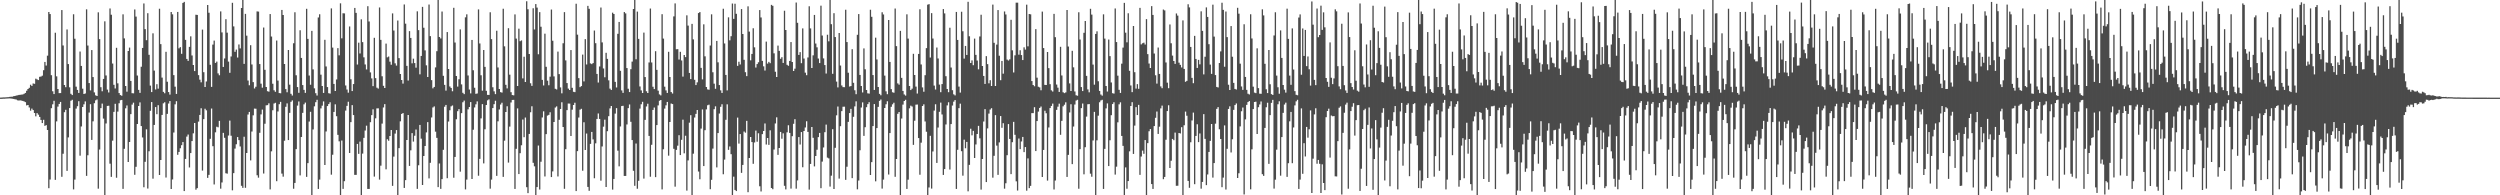 <svg xmlns="http://www.w3.org/2000/svg" width="1920" height="150"><path d="M0 74.946h1v1.000H0zM1 74.927h1v1.000H1zM2 74.809h1v1.000H2zM3 74.814h1v1.000H3zM4 74.738h1v1.000H4zM5 74.652h1v1.000H5zM6 74.622h1v1.000H6zM7 74.387h1v1.173H7zM8 74.312h1v1.376H8zM9 74.252h1v1.591H9zM10 73.859h1v2.126H10zM11 73.746h1v2.497H11zM12 73.373h1v3.044H12zM13 73.215h1v3.829H13zM14 72.901h1v4.293H14zM15 72.807h1v4.226H15zM16 72.631h1v4.645H16zM17 72.562h1v4.953H17zM18 72.035h1v5.843H18zM19 71.373h1v7.082H19zM20 69.702h1v11.224H20zM21 68.336h1v12.285H21zM22 67.437h1v15.077H22zM23 65.057h1v19.949H23zM24 65.972h1v17.446H24zM25 64.110h1v20.414H25zM26 64.337h1v22.428H26zM27 60.441h1v28.907H27zM28 60.993h1v25.901H28zM29 61.477h1v26.565H29zM30 59.007h1v30.777H30zM31 58.752h1v33.379H31zM32 58.105h1v36.410H32zM33 53.891h1v38.118H33zM34 47.573h1v49.082H34zM35 50.324h1v45.756H35zM36 42.737h1v57.122H36zM37 9.222h1v135.315H37zM38 10.809h1v127.096H38zM39 57.740h1v25.379H39zM40 70.107h1v10.021H40zM41 72.241h1v5.162H41zM42 25.146h1v113.014H42zM43 58.602h1v34.624H43zM44 68.331h1v13.520H44zM45 71.518h1v8.291H45zM46 71.458h1v6.852H46zM47 7.722h1v128.063H47zM48 34.922h1v83.152H48zM49 65.260h1v20.892H49zM50 66.986h1v17.318H50zM51 22.619h1v108.613H51zM52 49.206h1v56.326H52zM53 67.067h1v15.915H53zM54 72.059h1v5.324H54zM55 73.018h1v3.630H55zM56 10.955h1v134.496H56zM57 29.729h1v108.179H57zM58 66.542h1v16.887H58zM59 69.056h1v12.529H59zM60 71.398h1v6.303H60zM61 39.559h1v79.994H61zM62 50.652h1v46.465H62zM63 68.078h1v14.117H63zM64 72.182h1v7.959H64zM65 71.773h1v6.103H65zM66 7.172h1v127.882H66zM67 34.980h1v84.257H67zM68 63.811h1v22.609H68zM69 69.439h1v10.605H69zM70 38.450h1v68.996H70zM71 59.176h1v34.027H71zM72 70.973h1v8.299H72zM73 73.228h1v3.845H73zM74 73.710h1v2.669H74zM75 9.454h1v135.423H75zM76 30.054h1v84.804H76zM77 66.979h1v16.069H77zM78 70.076h1v9.509H78zM79 60.644h1v30.439H79zM80 16.371h1v133.629H80zM81 57.934h1v36.901H81zM82 68.818h1v12.525H82zM83 70.999h1v10.225H83zM84 6.510h1v119.188H84zM85 11.319h1v124.530H85zM86 48.812h1v59.243H86zM87 65.150h1v20.783H87zM88 67.964h1v11.740H88zM89 36.695h1v99.826H89zM90 64.015h1v21.715H90zM91 71.455h1v7.871H91zM92 73.030h1v3.998H92zM93 73.533h1v3.194H93zM94 11.002h1v134.050H94zM95 29.467h1v84.828H95zM96 66.062h1v17.140H96zM97 70.424h1v10.578H97zM98 39.161h1v85.257H98zM99 36.543h1v72.532H99zM100 62.180h1v25.462H100zM101 71.601h1v8.758H101zM102 71.673h1v7.153H102zM103 7.248h1v126.994H103zM104 12.736h1v115.363H104zM105 58.006h1v37.245H105zM106 69.024h1v12.396H106zM107 71.330h1v7.302H107zM108 51.256h1v45.546H108zM109 36.831h1v68.746H109zM110 2.659h1v141.176H110zM111 22.398h1v101.878H111zM112 30.884h1v68.446H112zM113 10.126h1v134.680H113zM114 42.106h1v74.082H114zM115 65.758h1v19.320H115zM116 70.716h1v7.679H116zM117 25.603h1v111.624H117zM118 54.198h1v41.729H118zM119 68.706h1v13.510H119zM120 64.644h1v23.078H120zM121 68.074h1v12.738H121zM122 6.709h1v127.672H122zM123 33.918h1v88.942H123zM124 59.603h1v28.661H124zM125 70.578h1v8.797H125zM126 71.645h1v6.876H126zM127 39.784h1v96.565H127zM128 62.749h1v24.710H128zM129 70.728h1v8.804H129zM130 72.665h1v4.933H130zM131 9.239h1v135.898H131zM132 11.004h1v126.818H132zM133 57.679h1v44.132H133zM134 66.537h1v13.602H134zM135 72.160h1v5.544H135zM136 9.171h1v109.725H136zM137 37.127h1v79.549H137zM138 36.185h1v77.681H138zM139 41.294h1v70.206H139zM140 2.246h1v106.871H140zM141 1.449h1v145.288H141zM142 30.632h1v91.435H142zM143 45.258h1v59.660H143zM144 46.745h1v56.556H144zM145 36.008h1v92.619H145zM146 27.900h1v89.665H146zM147 42.575h1v65.786H147zM148 49.945h1v52.435H148zM149 54.588h1v39.865H149zM150 11.323h1v134.334H150zM151 11.477h1v133.005H151zM152 57.714h1v35.685H152zM153 61.183h1v27.094H153zM154 63.250h1v19.884H154zM155 22.716h1v108.283H155zM156 55.427h1v36.058H156zM157 66.798h1v16.725H157zM158 62.586h1v22.167H158zM159 3.856h1v132.759H159zM160 9.788h1v124.518H160zM161 49.766h1v56.830H161zM162 66.719h1v16.645H162zM163 34.261h1v78.007H163zM164 31.179h1v110.515H164zM165 48.351h1v53.299H165zM166 47.318h1v49.991H166zM167 56.358h1v41.440H167zM168 57.783h1v35.036H168zM169 8.749h1v136.127H169zM170 24.900h1v115.256H170zM171 51.406h1v50.637H171zM172 44.877h1v60.953H172zM173 14.730h1v118.330H173zM174 25.107h1v108.283H174zM175 47.314h1v56.759H175zM176 55.897h1v36.743H176zM177 43.370h1v60.876H177zM178 2.137h1v144.042H178zM179 20.279h1v112.662H179zM180 39.784h1v74.348H180zM181 38.096h1v72.680H181zM182 44.192h1v61.054H182zM183 34.134h1v73.465H183zM184 37.167h1v75.303H184zM185 6.119h1v136.587H185zM186 0.000h1v144.301H186zM187 49.061h1v55.940H187zM188 10.668h1v133.577H188zM189 27.375h1v90.120H189zM190 61.864h1v26.072H190zM191 65.508h1v20.459H191zM192 34.717h1v88.456H192zM193 49.510h1v51.516H193zM194 63.060h1v25.491H194zM195 67.955h1v15.450H195zM196 66.624h1v16.865H196zM197 8.733h1v125.870H197zM198 8.932h1v127.530H198zM199 49.197h1v52.781H199zM200 64.282h1v23.601H200zM201 67.317h1v16.849H201zM202 21.142h1v112.142H202zM203 53.625h1v41.414H203zM204 66.838h1v14.075H204zM205 70.034h1v10.715H205zM206 70.400h1v8.950H206zM207 10.780h1v134.697H207zM208 28.043h1v88.197H208zM209 64.328h1v20.373H209zM210 69.318h1v10.222H210zM211 70.525h1v8.403H211zM212 31.150h1v108.035H212zM213 61.910h1v23.707H213zM214 71.466h1v8.545H214zM215 71.605h1v6.610H215zM216 7.610h1v125.737H216zM217 11.501h1v124.180H217zM218 49.146h1v58.955H218zM219 68.396h1v13.618H219zM220 70.873h1v8.517H220zM221 38.377h1v69.215H221zM222 65.050h1v21.608H222zM223 72.048h1v6.137H223zM224 73.389h1v3.742H224zM225 33.240h1v111.699H225zM226 9.431h1v131.078H226zM227 57.795h1v56.716H227zM228 66.876h1v14.229H228zM229 71.278h1v6.665H229zM230 23.231h1v111.454H230zM231 44.472h1v60.761H231zM232 65.315h1v21.377H232zM233 69.040h1v11.083H233zM234 71.297h1v7.478H234zM235 6.759h1v129.074H235zM236 29.851h1v95.460H236zM237 58.017h1v35.296H237zM238 65.078h1v20.804H238zM239 23.703h1v126.297H239zM240 53.303h1v46.132H240zM241 67.815h1v13.867H241zM242 71.601h1v6.907H242zM243 73.392h1v3.248H243zM244 13.403h1v131.710H244zM245 10.980h1v126.941H245zM246 57.329h1v25.931H246zM247 66.031h1v15.128H247zM248 71.392h1v6.507H248zM249 30.569h1v96.169H249zM250 51.049h1v49.921H250zM251 66.863h1v14.587H251zM252 71.574h1v8.353H252zM253 71.882h1v6.655H253zM254 6.426h1v127.741H254zM255 36.563h1v82.263H255zM256 64.447h1v21.495H256zM257 69.894h1v10.231H257zM258 61.044h1v28.218H258zM259 36.966h1v66.604H259zM260 42.514h1v66.011H260zM261 2.574h1v147.426H261zM262 29.463h1v78.493H262zM263 10.166h1v134.859H263zM264 10.266h1v128.912H264zM265 65.650h1v19.269H265zM266 68.762h1v12.533H266zM267 71.168h1v6.948H267zM268 20.302h1v97.211H268zM269 60.872h1v32.914H269zM270 69.939h1v10.819H270zM271 64.573h1v23.796H271zM272 6.092h1v128.222H272zM273 9.905h1v124.375H273zM274 49.583h1v60.935H274zM275 32.762h1v85.426H275zM276 41.036h1v67.696H276zM277 14.837h1v135.163H277zM278 32.334h1v85.637H278zM279 44.048h1v61.822H279zM280 49.520h1v50.723H280zM281 53.369h1v43.128H281zM282 4.747h1v140.354H282zM283 16.484h1v128.610H283zM284 55.627h1v38.229H284zM285 60.200h1v28.230H285zM286 66.133h1v17.848H286zM287 29.040h1v106.569H287zM288 60.003h1v30.888H288zM289 67.310h1v15.941H289zM290 68.024h1v15.164H290zM291 5.726h1v132.216H291zM292 30.601h1v96.628H292zM293 58.563h1v36.386H293zM294 65.903h1v16.622H294zM295 67.579h1v12.394H295zM296 33.486h1v96.566H296zM297 44.039h1v62.892H297zM298 43.413h1v64.692H298zM299 47.357h1v57.106H299zM300 49.724h1v50.122H300zM301 10.305h1v132.451H301zM302 23.462h1v96.804H302zM303 48.642h1v53.966H303zM304 50.389h1v49.527H304zM305 15.753h1v134.247H305zM306 44.659h1v69.131H306zM307 56.839h1v36.354H307zM308 61.437h1v26.053H308zM309 64.214h1v22.599H309zM310 3.427h1v140.887H310zM311 18.152h1v120.197H311zM312 50.601h1v56.922H312zM313 61.837h1v26.480H313zM314 23.906h1v103.544H314zM315 29.117h1v86.337H315zM316 48.618h1v53.630H316zM317 45.043h1v63.688H317zM318 48.434h1v55.792H318zM319 51.959h1v47.522H319zM320 8.712h1v136.331H320zM321 23.123h1v103.790H321zM322 57.062h1v38.872H322zM323 42.966h1v63.513H323zM324 5.251h1v136.828H324zM325 21.282h1v98.538H325zM326 38.687h1v73.423H326zM327 50.186h1v51.495H327zM328 59.152h1v34.658H328zM329 3.499h1v133.493H329zM330 27.747h1v97.308H330zM331 61.548h1v28.646H331zM332 67.830h1v14.711H332zM333 66.749h1v14.940H333zM334 51.765h1v49.364H334zM335 39.333h1v66.570H335zM336 0.000h1v143.719H336zM337 28.435h1v97.104H337zM338 29.529h1v115.514H338zM339 8.873h1v128.698H339zM340 58.231h1v56.806H340zM341 65.190h1v16.798H341zM342 69.585h1v10.980H342zM343 24.636h1v112.220H343zM344 53.012h1v40.317H344zM345 66.396h1v18.278H345zM346 67.552h1v14.124H346zM347 70.076h1v10.945H347zM348 6.005h1v130.516H348zM349 32.675h1v87.867H349zM350 58.371h1v33.220H350zM351 66.513h1v18.873H351zM352 60.881h1v22.930H352zM353 22.583h1v109.246H353zM354 64.816h1v22.047H354zM355 71.257h1v7.276H355zM356 72.290h1v4.970H356zM357 13.322h1v132.128H357zM358 11.005h1v126.954H358zM359 57.947h1v25.997H359zM360 68.785h1v13.414H360zM361 71.718h1v6.665H361zM362 30.683h1v106.779H362zM363 53.959h1v45.685H363zM364 67.387h1v15.132H364zM365 72.047h1v8.088H365zM366 71.763h1v6.128H366zM367 7.206h1v127.758H367zM368 33.376h1v88.633H368zM369 57.783h1v33.146H369zM370 69.626h1v10.330H370zM371 38.416h1v87.051H371zM372 51.350h1v47.911H372zM373 69.758h1v10.882H373zM374 72.845h1v4.212H374zM375 72.908h1v3.454H375zM376 9.432h1v135.452H376zM377 30.046h1v107.905H377zM378 67.022h1v15.959H378zM379 70.152h1v9.865H379zM380 72.276h1v5.108H380zM381 23.588h1v111.477H381zM382 51.801h1v41.399H382zM383 68.377h1v15.708H383zM384 70.779h1v9.506H384zM385 71.128h1v7.767H385zM386 6.684h1v129.141H386zM387 35.574h1v72.449H387zM388 65.128h1v20.865H388zM389 67.914h1v13.689H389zM390 21.682h1v103.215H390zM391 57.329h1v39.889H391zM392 70.800h1v7.869H392zM393 72.996h1v3.769H393zM394 73.190h1v3.503H394zM395 11.045h1v134.056H395zM396 29.635h1v84.651H396zM397 66.024h1v17.243H397zM398 21.997h1v111.668H398zM399 31.654h1v86.014H399zM400 31.045h1v80.519H400zM401 60.207h1v31.613H401zM402 43.574h1v61.778H402zM403 62.959h1v27.319H403zM404 0.978h1v142.796H404zM405 7.114h1v141.225H405zM406 41.470h1v61.386H406zM407 63.960h1v22.247H407zM408 65.939h1v15.661H408zM409 6.349h1v118.660H409zM410 22.651h1v105.071H410zM411 3.134h1v146.866H411zM412 5.847h1v137.804H412zM413 41.667h1v70.103H413zM414 9.340h1v136.227H414zM415 20.551h1v103.637H415zM416 61.325h1v28.896H416zM417 65.625h1v19.890H417zM418 25.852h1v109.684H418zM419 51.301h1v51.712H419zM420 61.948h1v26.834H420zM421 65.474h1v22.767H421zM422 58.886h1v27.334H422zM423 7.302h1v128.693H423zM424 31.306h1v100.314H424zM425 58.667h1v35.040H425zM426 68.206h1v14.379H426zM427 68.725h1v13.004H427zM428 39.632h1v95.898H428zM429 56.950h1v35.064H429zM430 67.100h1v16.586H430zM431 71.687h1v6.830H431zM432 33.233h1v64.322H432zM433 9.309h1v135.694H433zM434 46.380h1v68.218H434zM435 63.807h1v20.798H435zM436 68.041h1v11.466H436zM437 69.138h1v10.412H437zM438 38.428h1v66.018H438zM439 67.419h1v16.806H439zM440 70.484h1v10.147H440zM441 70.741h1v8.177H441zM442 2.872h1v143.891H442zM443 26.627h1v89.422H443zM444 60.022h1v30.241H444zM445 66.934h1v17.293H445zM446 66.117h1v17.456H446zM447 41.915h1v89.219H447zM448 62.496h1v31.388H448zM449 30.067h1v85.148H449zM450 49.531h1v53.022H450zM451 4.509h1v139.031H451zM452 6.749h1v139.807H452zM453 48.681h1v61.799H453zM454 49.242h1v52.063H454zM455 48.427h1v58.632H455zM456 23.456h1v113.436H456zM457 33.156h1v76.922H457zM458 56.784h1v34.575H458zM459 63.405h1v23.731H459zM460 51.032h1v40.286H460zM461 5.811h1v132.944H461zM462 32.548h1v79.935H462zM463 52.572h1v44.709H463zM464 59.359h1v32.524H464zM465 40.546h1v103.064H465zM466 45.223h1v55.527H466zM467 61.707h1v27.536H467zM468 68.036h1v15.229H468zM469 69.055h1v12.334H469zM470 9.735h1v135.889H470zM471 10.750h1v126.673H471zM472 62.873h1v24.351H472zM473 67.150h1v15.918H473zM474 25.943h1v89.755H474zM475 16.862h1v110.858H475zM476 54.366h1v42.782H476zM477 69.419h1v12.037H477zM478 71.315h1v9.925H478zM479 9.275h1v125.831H479zM480 10.266h1v124.841H480zM481 52.255h1v43.318H481zM482 68.145h1v14.886H482zM483 70.719h1v9.498H483zM484 53.128h1v40.391H484zM485 47.293h1v60.278H485zM486 6.937h1v124.236H486zM487 0.000h1v142.693H487zM488 45.531h1v64.701H488zM489 8.910h1v136.038H489zM490 29.844h1v108.990H490zM491 66.388h1v17.013H491zM492 69.416h1v10.644H492zM493 71.399h1v6.803H493zM494 25.037h1v112.135H494zM495 59.202h1v32.868H495zM496 70.107h1v11.650H496zM497 71.427h1v8.247H497zM498 47.972h1v56.413H498zM499 6.534h1v129.214H499zM500 47.983h1v63.199H500zM501 66.622h1v17.783H501zM502 68.385h1v14.225H502zM503 39.324h1v96.702H503zM504 53.650h1v42.383H504zM505 69.620h1v11.348H505zM506 72.492h1v4.847H506zM507 73.261h1v3.536H507zM508 10.929h1v134.526H508zM509 29.638h1v85.023H509zM510 66.578h1v16.839H510zM511 69.434h1v11.479H511zM512 71.377h1v6.914H512zM513 39.774h1v79.780H513zM514 59.137h1v34.555H514zM515 70.722h1v8.795H515zM516 71.854h1v8.071H516zM517 12.574h1v101.709H517zM518 2.623h1v140.737H518zM519 37.823h1v77.283H519zM520 37.755h1v74.109H520zM521 45.726h1v58.125H521zM522 39.801h1v79.305H522zM523 46.422h1v60.931H523zM524 58.810h1v33.106H524zM525 42.260h1v75.507H525zM526 43.853h1v60.380H526zM527 11.785h1v134.586H527zM528 19.684h1v103.526H528zM529 56.009h1v38.192H529zM530 60.739h1v27.735H530zM531 18.328h1v131.672H531zM532 30.268h1v87.757H532zM533 61.288h1v28.955H533zM534 65.311h1v22.139H534zM535 63.246h1v21.251H535zM536 10.049h1v121.713H536zM537 9.277h1v128.421H537zM538 52.143h1v46.607H538zM539 60.999h1v23.085H539zM540 18.670h1v108.871H540zM541 43.268h1v56.748H541zM542 66.835h1v17.159H542zM543 68.658h1v12.187H543zM544 68.919h1v11.472H544zM545 34.964h1v110.350H545zM546 11.013h1v127.054H546zM547 55.507h1v58.636H547zM548 64.245h1v19.599H548zM549 68.224h1v13.463H549zM550 31.438h1v97.115H550zM551 47.882h1v54.327H551zM552 65.342h1v21.847H552zM553 69.354h1v12.687H553zM554 71.348h1v8.732H554zM555 6.705h1v127.137H555zM556 33.375h1v89.219H556zM557 57.524h1v34.478H557zM558 69.415h1v10.731H558zM559 13.290h1v101.795H559zM560 30.952h1v81.522H560zM561 27.784h1v90.666H561zM562 2.715h1v147.285H562zM563 14.465h1v121.190H563zM564 2.887h1v142.974H564zM565 10.583h1v136.140H565zM566 50.567h1v39.730H566zM567 47.412h1v62.868H567zM568 49.514h1v53.459H568zM569 6.964h1v125.799H569zM570 26.134h1v100.523H570zM571 45.906h1v55.128H571zM572 55.428h1v46.456H572zM573 58.462h1v34.360H573zM574 4.845h1v142.779H574zM575 24.295h1v97.051H575zM576 46.315h1v58.910H576zM577 41.397h1v67.693H577zM578 21.725h1v104.069H578zM579 36.340h1v73.080H579zM580 51.867h1v48.417H580zM581 49.228h1v59.629H581zM582 47.837h1v54.524H582zM583 7.734h1v135.302H583zM584 13.436h1v133.633H584zM585 46.752h1v56.281H585zM586 50.952h1v49.640H586zM587 54.182h1v40.623H587zM588 31.950h1v79.070H588zM589 48.870h1v57.098H589zM590 47.532h1v63.747H590zM591 48.551h1v51.543H591zM592 3.746h1v140.620H592zM593 4.459h1v140.849H593zM594 40.935h1v73.930H594zM595 55.071h1v39.753H595zM596 59.116h1v31.007H596zM597 35.044h1v83.913H597zM598 39.085h1v74.560H598zM599 45.169h1v56.158H599zM600 43.912h1v62.644H600zM601 48.311h1v54.067H601zM602 8.263h1v134.433H602zM603 23.045h1v122.434H603zM604 49.786h1v51.849H604zM605 50.539h1v45.650H605zM606 46.803h1v55.283H606zM607 32.300h1v112.555H607zM608 47.614h1v56.991H608zM609 54.538h1v40.520H609zM610 52.761h1v38.785H610zM611 1.962h1v142.911H611zM612 17.499h1v121.044H612zM613 42.201h1v63.079H613zM614 40.031h1v70.991H614zM615 48.527h1v52.906H615zM616 21.799h1v106.639H616zM617 44.976h1v55.622H617zM618 55.830h1v42.071H618zM619 57.756h1v35.385H619zM620 44.146h1v57.154H620zM621 4.794h1v140.799H621zM622 21.822h1v104.065H622zM623 52.237h1v45.310H623zM624 42.478h1v63.351H624zM625 11.493h1v116.324H625zM626 33.458h1v86.325H626zM627 36.336h1v78.650H627zM628 44.962h1v60.333H628zM629 48.417h1v53.661H629zM630 4.360h1v140.170H630zM631 27.288h1v96.811H631zM632 44.841h1v68.418H632zM633 49.982h1v51.570H633zM634 56.477h1v39.211H634zM635 26.699h1v94.324H635zM636 31.747h1v89.913H636zM637 0.000h1v143.321H637zM638 18.564h1v116.339H638zM639 56.695h1v42.535H639zM640 10.157h1v134.998H640zM641 28.479h1v85.047H641zM642 62.687h1v25.873H642zM643 67.115h1v14.682H643zM644 25.352h1v111.806H644zM645 50.311h1v46.625H645zM646 65.650h1v19.683H646zM647 66.936h1v15.018H647zM648 66.981h1v14.917H648zM649 7.469h1v130.658H649zM650 32.322h1v95.755H650zM651 55.866h1v37.708H651zM652 66.459h1v20.372H652zM653 66.108h1v17.485H653zM654 37.808h1v98.984H654zM655 63.573h1v26.123H655zM656 69.325h1v12.410H656zM657 72.323h1v5.509H657zM658 26.723h1v118.663H658zM659 10.795h1v127.836H659zM660 57.524h1v57.904H660zM661 66.072h1v16.506H661zM662 71.035h1v7.599H662zM663 37.152h1v67.206H663zM664 53.200h1v44.485H664zM665 69.106h1v13.225H665zM666 71.698h1v8.288H666zM667 71.868h1v6.642H667zM668 7.475h1v126.938H668zM669 12.906h1v111.589H669zM670 57.675h1v39.121H670zM671 69.093h1v10.821H671zM672 28.932h1v110.325H672zM673 45.664h1v52.704H673zM674 66.839h1v15.251H674zM675 72.105h1v5.375H675zM676 73.147h1v3.300H676zM677 9.423h1v135.426H677zM678 11.098h1v126.815H678zM679 58.038h1v24.895H679zM680 70.135h1v9.967H680zM681 72.369h1v5.422H681zM682 15.375h1v118.668H682zM683 47.572h1v54.622H683zM684 68.437h1v13.600H684zM685 70.873h1v9.259H685zM686 71.201h1v7.701H686zM687 6.550h1v129.235H687zM688 35.439h1v86.667H688zM689 64.054h1v23.341H689zM690 65.040h1v20.966H690zM691 23.699h1v126.301H691zM692 59.803h1v31.247H692zM693 69.859h1v10.482H693zM694 72.527h1v5.023H694zM695 73.438h1v3.223H695zM696 10.996h1v134.118H696zM697 29.626h1v108.336H697zM698 66.067h1v17.128H698zM699 69.150h1v12.026H699zM700 68.090h1v13.716H700zM701 41.341h1v69.923H701zM702 57.625h1v35.086H702zM703 66.530h1v13.876H703zM704 71.823h1v8.485H704zM705 41.407h1v64.606H705zM706 7.116h1v127.082H706zM707 49.522h1v60.051H707zM708 67.116h1v14.313H708zM709 70.462h1v9.648H709zM710 57.763h1v35.536H710zM711 36.968h1v64.194H711zM712 3.599h1v146.401H712zM713 3.191h1v140.795H713zM714 44.197h1v60.084H714zM715 10.093h1v134.748H715zM716 29.620h1v86.710H716zM717 65.749h1v19.198H717zM718 68.740h1v11.354H718zM719 36.517h1v88.619H719zM720 44.876h1v53.074H720zM721 64.989h1v20.884H721zM722 70.805h1v7.977H722zM723 64.565h1v23.361H723zM724 6.960h1v127.404H724zM725 10.279h1v119.559H725zM726 58.521h1v37.075H726zM727 68.330h1v12.627H727zM728 70.804h1v7.728H728zM729 21.275h1v108.930H729zM730 51.857h1v43.435H730zM731 69.278h1v11.787H731zM732 72.443h1v5.658H732zM733 73.247h1v3.600H733zM734 9.181h1v135.923H734zM735 30.670h1v84.363H735zM736 66.515h1v16.556H736zM737 71.138h1v8.455H737zM738 9.033h1v107.079H738zM739 24.026h1v110.902H739zM740 44.993h1v62.259H740zM741 35.271h1v78.578H741zM742 42.176h1v66.823H742zM743 1.381h1v145.553H743zM744 27.840h1v98.789H744zM745 48.361h1v50.521H745zM746 46.370h1v57.574H746zM747 50.051h1v50.430H747zM748 29.631h1v91.737H748zM749 42.145h1v68.784H749zM750 46.465h1v56.458H750zM751 53.249h1v43.397H751zM752 28.025h1v78.206H752zM753 11.324h1v134.305H753zM754 50.713h1v71.404H754zM755 58.303h1v35.040H755zM756 64.443h1v19.366H756zM757 43.117h1v96.709H757zM758 49.236h1v49.360H758zM759 63.983h1v23.280H759zM760 61.610h1v22.510H760zM761 66.026h1v17.091H761zM762 3.530h1v132.919H762zM763 32.851h1v86.806H763zM764 66.052h1v22.348H764zM765 34.270h1v77.531H765zM766 7.717h1v126.584H766zM767 42.779h1v66.575H767zM768 61.600h1v27.556H768zM769 46.787h1v51.343H769zM770 56.567h1v38.028H770zM771 8.787h1v136.130H771zM772 11.096h1v129.628H772zM773 45.781h1v73.425H773zM774 46.475h1v48.809H774zM775 45.579h1v61.143H775zM776 15.223h1v118.510H776zM777 38.664h1v70.550H777zM778 55.657h1v37.942H778zM779 42.492h1v61.047H779zM780 2.040h1v137.219H780zM781 2.039h1v144.273H781zM782 42.005h1v64.414H782zM783 38.591h1v75.939H783zM784 42.302h1v66.346H784zM785 46.148h1v58.993H785zM786 36.339h1v80.514H786zM787 38.072h1v74.880H787zM788 3.569h1v142.852H788zM789 35.601h1v86.042H789zM790 10.762h1v133.741H790zM791 11.026h1v131.744H791zM792 62.272h1v24.617H792zM793 65.289h1v21.597H793zM794 66.249h1v16.069H794zM795 22.359h1v93.646H795zM796 59.645h1v33.313H796zM797 66.627h1v19.101H797zM798 67.118h1v15.775H798zM799 69.325h1v12.487H799zM800 8.913h1v127.015H800zM801 36.935h1v78.200H801zM802 65.179h1v19.879H802zM803 65.277h1v21.724H803zM804 39.958h1v98.752H804zM805 52.341h1v45.555H805zM806 64.674h1v18.345H806zM807 69.358h1v12.023H807zM808 70.313h1v9.271H808zM809 10.627h1v134.862H809zM810 28.593h1v110.066H810zM811 64.927h1v19.456H811zM812 67.309h1v14.612H812zM813 70.626h1v9.007H813zM814 35.923h1v67.620H814zM815 57.960h1v34.889H815zM816 70.878h1v10.778H816zM817 71.534h1v8.893H817zM818 70.945h1v7.652H818zM819 7.664h1v128.212H819zM820 35.729h1v83.193H820zM821 64.056h1v22.311H821zM822 69.866h1v10.197H822zM823 39.007h1v87.062H823zM824 51.713h1v45.489H824zM825 70.237h1v10.051H825zM826 73.144h1v4.047H826zM827 73.504h1v3.163H827zM828 9.406h1v135.521H828zM829 30.366h1v84.181H829zM830 66.871h1v16.185H830zM831 69.937h1v9.598H831zM832 25.169h1v108.728H832zM833 16.146h1v96.911H833zM834 58.257h1v31.318H834zM835 68.653h1v11.441H835zM836 70.908h1v9.009H836zM837 6.753h1v126.623H837zM838 11.190h1v124.544H838zM839 49.627h1v58.261H839zM840 65.018h1v20.889H840zM841 26.068h1v123.932H841zM842 24.087h1v83.687H842zM843 62.416h1v26.427H843zM844 69.838h1v8.685H844zM845 72.624h1v4.510H845zM846 73.451h1v3.185H846zM847 11.001h1v134.124H847zM848 29.635h1v84.692H848zM849 66.032h1v17.231H849zM850 70.317h1v9.073H850zM851 30.360h1v97.164H851zM852 43.103h1v64.633H852zM853 63.315h1v25.181H853zM854 71.556h1v8.375H854zM855 71.886h1v6.637H855zM856 6.508h1v127.561H856zM857 32.305h1v95.677H857zM858 58.135h1v35.806H858zM859 68.964h1v11.171H859zM860 71.392h1v7.202H860zM861 48.896h1v55.516H861zM862 36.575h1v75.451H862zM863 2.219h1v147.781H863zM864 25.114h1v103.460H864zM865 32.501h1v112.429H865zM866 10.166h1v128.883H866zM867 54.357h1v61.878H867zM868 65.655h1v15.773H868zM869 70.778h1v7.699H869zM870 19.975h1v98.259H870zM871 55.459h1v41.015H871zM872 68.062h1v14.199H872zM873 64.590h1v23.772H873zM874 68.221h1v12.297H874zM875 6.055h1v128.267H875zM876 34.096h1v86.125H876zM877 33.237h1v82.422H877zM878 32.777h1v85.349H878zM879 34.197h1v73.373H879zM880 14.704h1v135.296H880zM881 41.595h1v68.346H881zM882 48.782h1v52.023H882zM883 52.234h1v46.892H883zM884 4.733h1v136.608H884zM885 11.451h1v133.663H885zM886 41.115h1v55.728H886zM887 57.797h1v32.678H887zM888 64.220h1v21.428H888zM889 36.500h1v66.370H889zM890 56.799h1v40.457H890zM891 66.340h1v16.917H891zM892 67.724h1v13.402H892zM893 7.328h1v130.305H893zM894 7.980h1v127.910H894zM895 47.977h1v59.320H895zM896 63.503h1v21.806H896zM897 67.733h1v13.118H897zM898 18.766h1v110.272H898zM899 33.220h1v90.210H899zM900 42.687h1v64.004H900zM901 46.871h1v60.821H901zM902 49.037h1v52.804H902zM903 10.327h1v132.383H903zM904 11.987h1v130.672H904zM905 48.122h1v54.031H905zM906 49.804h1v52.708H906zM907 51.805h1v45.906H907zM908 15.659h1v134.341H908zM909 52.945h1v43.237H909zM910 62.833h1v22.874H910zM911 62.082h1v26.810H911zM912 3.300h1v135.638H912zM913 5.685h1v138.527H913zM914 36.023h1v73.223H914zM915 59.785h1v32.733H915zM916 63.877h1v22.613H916zM917 27.532h1v113.934H917zM918 45.251h1v59.122H918zM919 52.190h1v43.236H919zM920 45.980h1v63.176H920zM921 49.419h1v53.083H921zM922 8.716h1v136.196H922zM923 23.700h1v116.010H923zM924 57.133h1v30.500H924zM925 43.574h1v63.059H925zM926 5.674h1v136.529H926zM927 13.020h1v120.950H927zM928 33.957h1v82.734H928zM929 49.597h1v58.584H929zM930 56.751h1v38.461H930zM931 3.575h1v132.801H931zM932 28.099h1v97.117H932zM933 57.641h1v37.311H933zM934 66.741h1v16.867H934zM935 67.154h1v15.137H935zM936 48.402h1v50.887H936zM937 39.465h1v67.274H937zM938 2.125h1v141.638H938zM939 7.573h1v128.847H939zM940 51.267h1v45.038H940zM941 8.852h1v136.705H941zM942 28.500h1v85.803H942zM943 65.059h1v18.613H943zM944 69.132h1v12.534H944zM945 20.007h1v97.072H945zM946 43.572h1v63.392H946zM947 63.636h1v20.718H947zM948 68.312h1v12.368H948zM949 68.749h1v10.700H949zM950 5.985h1v130.718H950zM951 10.511h1v122.545H951zM952 48.893h1v48.195H952zM953 66.412h1v19.046H953zM954 69.018h1v13.542H954zM955 18.627h1v130.720H955zM956 59.071h1v32.651H956zM957 69.003h1v11.516H957zM958 71.973h1v6.414H958zM959 72.545h1v5.049H959zM960 10.956h1v134.459H960zM961 29.552h1v85.137H961zM962 66.567h1v17.207H962zM963 71.116h1v7.239H963zM964 71.545h1v6.552H964zM965 37.133h1v65.784H965zM966 67.663h1v14.672H966zM967 71.932h1v8.306H967zM968 72.060h1v5.861H968zM969 7.166h1v126.627H969zM970 11.828h1v123.224H970zM971 48.994h1v49.244H971zM972 68.570h1v13.798H972zM973 71.457h1v7.431H973zM974 38.403h1v87.426H974zM975 64.723h1v23.677H975zM976 72.297h1v6.693H976zM977 72.916h1v3.772H977zM978 27.244h1v117.624H978zM979 9.419h1v128.554H979zM980 58.046h1v56.873H980zM981 67.007h1v13.056H981zM982 72.009h1v5.746H982zM983 23.347h1v111.582H983zM984 44.493h1v60.756H984zM985 65.301h1v21.364H985zM986 68.866h1v11.423H986zM987 71.116h1v7.752H987zM988 6.660h1v129.193H988zM989 29.836h1v95.482H989zM990 58.075h1v35.096H990zM991 65.148h1v20.809H991zM992 21.811h1v103.511H992zM993 53.414h1v44.459H993zM994 70.005h1v10.957H994zM995 72.819h1v4.983H995zM996 73.177h1v3.487H996zM997 13.475h1v131.617H997zM998 11.034h1v126.909H998zM999 57.404h1v25.844H999zM1000 21.836h1v111.642H1000zM1001 42.971h1v67.005H1001zM1002 22.996h1v97.173H1002zM1003 50.775h1v46.700H1003zM1004 43.347h1v62.402H1004zM1005 53.182h1v46.088H1005zM1006 65.755h1v19.009H1006zM1007 1.106h1v147.115H1007zM1008 18.942h1v102.932H1008zM1009 61.362h1v26.479H1009zM1010 65.379h1v17.786H1010zM1011 6.548h1v119.186H1011zM1012 28.593h1v94.230H1012zM1013 26.871h1v98.948H1013zM1014 4.375h1v143.846H1014zM1015 22.914h1v103.314H1015zM1016 9.449h1v131.089H1016zM1017 20.985h1v125.027H1017zM1018 59.893h1v30.127H1018zM1019 62.815h1v22.459H1019zM1020 66.731h1v16.716H1020zM1021 32.561h1v88.500H1021zM1022 59.717h1v28.988H1022zM1023 64.616h1v24.684H1023zM1024 60.206h1v28.923H1024zM1025 7.150h1v128.266H1025zM1026 8.711h1v126.827H1026zM1027 50.844h1v57.559H1027zM1028 66.342h1v16.382H1028zM1029 68.520h1v13.204H1029zM1030 18.203h1v131.199H1030zM1031 50.652h1v51.396H1031zM1032 65.415h1v21.177H1032zM1033 69.459h1v10.872H1033zM1034 71.388h1v7.482H1034zM1035 9.532h1v135.427H1035zM1036 28.468h1v86.292H1036zM1037 63.850h1v21.443H1037zM1038 66.799h1v15.195H1038zM1039 68.782h1v10.477H1039zM1040 38.593h1v65.549H1040zM1041 62.029h1v30.244H1041zM1042 69.656h1v11.140H1042zM1043 70.406h1v10.237H1043zM1044 2.669h1v143.943H1044zM1045 18.084h1v111.498H1045zM1046 50.869h1v48.212H1046zM1047 64.910h1v19.704H1047zM1048 67.091h1v16.422H1048zM1049 34.164h1v108.648H1049zM1050 57.193h1v38.726H1050zM1051 66.649h1v15.902H1051zM1052 30.849h1v83.176H1052zM1053 53.409h1v45.271H1053zM1054 4.420h1v141.327H1054zM1055 21.306h1v100.872H1055zM1056 57.754h1v34.495H1056zM1057 48.480h1v58.566H1057zM1058 24.002h1v125.998H1058zM1059 36.784h1v76.576H1059zM1060 49.696h1v48.324H1060zM1061 62.981h1v23.615H1061zM1062 63.396h1v19.682H1062zM1063 5.081h1v133.528H1063zM1064 28.544h1v94.784H1064zM1065 50.959h1v46.467H1065zM1066 58.962h1v33.020H1066zM1067 40.086h1v102.948H1067zM1068 45.516h1v58.572H1068zM1069 58.920h1v33.869H1069zM1070 66.363h1v19.803H1070zM1071 68.509h1v12.935H1071zM1072 34.348h1v62.581H1072zM1073 9.343h1v136.114H1073zM1074 42.909h1v72.728H1074zM1075 63.362h1v22.238H1075zM1076 67.905h1v11.136H1076zM1077 16.913h1v110.330H1077zM1078 41.562h1v68.772H1078zM1079 66.391h1v20.357H1079zM1080 69.887h1v10.632H1080zM1081 70.125h1v9.210H1081zM1082 9.719h1v125.616H1082zM1083 37.599h1v72.684H1083zM1084 66.004h1v20.611H1084zM1085 70.233h1v9.760H1085zM1086 70.547h1v8.725H1086zM1087 48.354h1v56.069H1087zM1088 38.371h1v73.183H1088zM1089 0.000h1v144.446H1089zM1090 18.570h1v112.331H1090zM1091 8.854h1v135.735H1091zM1092 10.781h1v127.969H1092zM1093 58.142h1v43.010H1093zM1094 66.381h1v14.618H1094zM1095 71.553h1v7.803H1095zM1096 24.611h1v112.083H1096zM1097 58.542h1v33.969H1097zM1098 68.510h1v13.236H1098zM1099 70.529h1v9.194H1099zM1100 71.449h1v7.560H1100zM1101 6.640h1v129.058H1101zM1102 33.647h1v86.268H1102zM1103 59.126h1v28.740H1103zM1104 66.887h1v17.571H1104zM1105 22.787h1v108.383H1105zM1106 49.144h1v56.388H1106zM1107 66.837h1v18.779H1107zM1108 71.960h1v6.927H1108zM1109 73.173h1v3.566H1109zM1110 13.305h1v132.130H1110zM1111 10.965h1v126.960H1111zM1112 65.390h1v18.050H1112zM1113 68.995h1v12.592H1113zM1114 71.382h1v6.368H1114zM1115 39.721h1v79.496H1115zM1116 50.686h1v47.792H1116zM1117 68.140h1v13.832H1117zM1118 71.821h1v8.128H1118zM1119 71.847h1v5.903H1119zM1120 2.672h1v140.711H1120zM1121 22.623h1v115.731H1121zM1122 37.940h1v73.882H1122zM1123 45.588h1v60.536H1123zM1124 27.241h1v109.667H1124zM1125 44.502h1v62.805H1125zM1126 54.755h1v39.512H1126zM1127 41.595h1v76.415H1127zM1128 42.182h1v64.576H1128zM1129 11.707h1v129.683H1129zM1130 19.982h1v126.367H1130zM1131 57.187h1v35.989H1131zM1132 60.156h1v29.247H1132zM1133 63.377h1v22.493H1133zM1134 17.951h1v132.049H1134zM1135 55.317h1v44.711H1135zM1136 65.568h1v20.477H1136zM1137 63.483h1v23.218H1137zM1138 65.667h1v26.191H1138zM1139 9.098h1v128.389H1139zM1140 39.820h1v67.505H1140zM1141 61.185h1v21.635H1141zM1142 65.555h1v18.685H1142zM1143 40.588h1v99.120H1143zM1144 61.289h1v27.830H1144zM1145 69.186h1v12.457H1145zM1146 68.645h1v12.943H1146zM1147 69.688h1v11.530H1147zM1148 10.957h1v134.256H1148zM1149 29.184h1v84.737H1149zM1150 63.839h1v20.809H1150zM1151 66.258h1v16.465H1151zM1152 42.710h1v67.689H1152zM1153 39.520h1v73.660H1153zM1154 58.181h1v30.501H1154zM1155 69.295h1v12.813H1155zM1156 70.473h1v10.280H1156zM1157 6.405h1v127.480H1157zM1158 11.161h1v122.132H1158zM1159 49.863h1v48.341H1159zM1160 68.545h1v14.032H1160zM1161 71.456h1v8.051H1161zM1162 13.356h1v101.680H1162zM1163 29.378h1v94.986H1163zM1164 1.565h1v148.435H1164zM1165 2.098h1v144.218H1165zM1166 32.631h1v84.262H1166zM1167 3.011h1v143.538H1167zM1168 19.749h1v105.042H1168zM1169 47.742h1v63.133H1169zM1170 49.802h1v52.895H1170zM1171 13.975h1v117.990H1171zM1172 28.782h1v100.616H1172zM1173 44.748h1v62.494H1173zM1174 53.051h1v49.141H1174zM1175 57.085h1v36.135H1175zM1176 3.947h1v143.201H1176zM1177 19.707h1v111.656H1177zM1178 37.905h1v80.510H1178zM1179 41.219h1v66.833H1179zM1180 45.024h1v60.008H1180zM1181 22.568h1v103.127H1181zM1182 48.143h1v56.185H1182zM1183 55.081h1v38.017H1183zM1184 49.367h1v59.823H1184zM1185 31.008h1v112.313H1185zM1186 7.534h1v139.799H1186zM1187 34.192h1v96.062H1187zM1188 49.336h1v51.014H1188zM1189 53.381h1v41.269H1189zM1190 32.390h1v79.303H1190zM1191 44.190h1v63.891H1191zM1192 48.208h1v62.386H1192zM1193 48.739h1v51.311H1193zM1194 51.591h1v48.115H1194zM1195 3.643h1v141.257H1195zM1196 31.070h1v91.252H1196zM1197 52.666h1v46.173H1197zM1198 57.587h1v37.127H1198zM1199 38.695h1v73.573H1199zM1200 17.517h1v113.869H1200zM1201 45.445h1v57.176H1201zM1202 44.026h1v63.075H1202zM1203 47.873h1v58.457H1203zM1204 8.700h1v134.329H1204zM1205 13.673h1v132.416H1205zM1206 39.514h1v61.158H1206zM1207 50.887h1v49.855H1207zM1208 50.426h1v53.236H1208zM1209 14.506h1v135.494H1209zM1210 42.029h1v65.218H1210zM1211 52.126h1v44.174H1211zM1212 52.402h1v41.734H1212zM1213 45.865h1v61.748H1213zM1214 1.719h1v143.655H1214zM1215 28.569h1v89.550H1215zM1216 39.303h1v72.426H1216zM1217 42.339h1v66.595H1217zM1218 33.078h1v108.532H1218zM1219 46.227h1v56.242H1219zM1220 56.776h1v40.832H1220zM1221 57.327h1v38.482H1221zM1222 59.894h1v30.324H1222zM1223 4.943h1v137.180H1223zM1224 12.541h1v132.986H1224zM1225 52.825h1v45.024H1225zM1226 41.709h1v63.631H1226zM1227 12.098h1v114.634H1227zM1228 17.004h1v119.012H1228zM1229 49.703h1v50.340H1229zM1230 36.124h1v78.420H1230zM1231 48.974h1v52.807H1231zM1232 4.622h1v139.886H1232zM1233 4.505h1v138.541H1233zM1234 34.855h1v78.181H1234zM1235 49.349h1v55.482H1235zM1236 51.600h1v44.085H1236zM1237 34.180h1v82.060H1237zM1238 26.254h1v95.457H1238zM1239 12.474h1v124.830H1239zM1240 0.000h1v143.404H1240zM1241 42.823h1v61.767H1241zM1242 9.680h1v135.654H1242zM1243 29.181h1v108.823H1243zM1244 61.900h1v27.168H1244zM1245 62.907h1v20.137H1245zM1246 63.064h1v18.974H1246zM1247 33.836h1v89.440H1247zM1248 61.719h1v26.942H1248zM1249 68.137h1v14.583H1249zM1250 67.792h1v13.658H1250zM1251 7.737h1v126.511H1251zM1252 9.923h1v128.296H1252zM1253 47.183h1v64.919H1253zM1254 65.879h1v19.897H1254zM1255 66.080h1v17.421H1255zM1256 24.026h1v106.732H1256zM1257 49.359h1v45.310H1257zM1258 66.381h1v16.108H1258zM1259 71.225h1v7.692H1259zM1260 71.674h1v5.965H1260zM1261 10.692h1v134.500H1261zM1262 29.809h1v86.320H1262zM1263 65.247h1v18.955H1263zM1264 70.396h1v10.268H1264zM1265 71.327h1v6.626H1265zM1266 37.940h1v80.250H1266zM1267 61.156h1v27.461H1267zM1268 70.187h1v9.488H1268zM1269 71.945h1v6.424H1269zM1270 7.486h1v118.520H1270zM1271 10.595h1v124.073H1271zM1272 48.446h1v60.103H1272zM1273 67.288h1v15.172H1273zM1274 71.372h1v7.776H1274zM1275 38.137h1v68.896H1275zM1276 64.620h1v24.997H1276zM1277 71.399h1v6.739H1277zM1278 73.379h1v3.156H1278zM1279 73.679h1v2.751H1279zM1280 9.453h1v135.451H1280zM1281 29.983h1v84.893H1281zM1282 66.917h1v16.149H1282zM1283 71.418h1v6.366H1283zM1284 23.612h1v111.579H1284zM1285 37.766h1v68.229H1285zM1286 64.189h1v22.565H1286zM1287 68.833h1v11.595H1287zM1288 70.872h1v8.049H1288zM1289 6.590h1v129.240H1289zM1290 13.875h1v111.649H1290zM1291 57.957h1v39.249H1291zM1292 65.098h1v20.800H1292zM1293 24.100h1v125.900H1293zM1294 51.231h1v52.070H1294zM1295 66.251h1v16.984H1295zM1296 71.231h1v7.347H1296zM1297 73.348h1v3.362H1297zM1298 26.838h1v118.284H1298zM1299 11.013h1v126.960H1299zM1300 57.343h1v56.996H1300zM1301 66.069h1v15.137H1301zM1302 71.411h1v6.510H1302zM1303 30.475h1v97.085H1303zM1304 47.954h1v54.865H1304zM1305 65.235h1v20.422H1305zM1306 71.562h1v8.477H1306zM1307 71.788h1v6.814H1307zM1308 7.235h1v126.873H1308zM1309 36.209h1v84.953H1309zM1310 58.121h1v28.810H1310zM1311 69.892h1v10.236H1311zM1312 71.329h1v7.272H1312zM1313 36.949h1v66.786H1313zM1314 42.293h1v66.183H1314zM1315 0.000h1v150.000H1315zM1316 32.688h1v89.056H1316zM1317 10.322h1v134.670H1317zM1318 10.169h1v128.908H1318zM1319 54.376h1v30.705H1319zM1320 68.542h1v12.971H1320zM1321 71.156h1v7.291H1321zM1322 25.581h1v111.750H1322zM1323 60.368h1v31.763H1323zM1324 68.933h1v11.580H1324zM1325 64.639h1v23.077H1325zM1326 46.243h1v48.310H1326zM1327 6.696h1v127.677H1327zM1328 36.913h1v73.734H1328zM1329 66.655h1v16.031H1329zM1330 70.803h1v8.144H1330zM1331 39.722h1v96.702H1331zM1332 52.600h1v46.722H1332zM1333 66.592h1v16.007H1333zM1334 71.371h1v6.666H1334zM1335 72.644h1v4.683H1335zM1336 9.241h1v135.893H1336zM1337 30.624h1v107.202H1337zM1338 66.537h1v16.591H1338zM1339 70.173h1v9.965H1339zM1340 9.103h1v107.006H1340zM1341 24.007h1v110.969H1341zM1342 33.602h1v77.308H1342zM1343 35.596h1v78.020H1343zM1344 41.154h1v69.643H1344zM1345 1.447h1v145.372H1345zM1346 10.311h1v134.719H1346zM1347 45.622h1v61.993H1347zM1348 47.164h1v57.680H1348zM1349 47.100h1v53.258H1349zM1350 27.874h1v94.367H1350zM1351 35.976h1v75.146H1351zM1352 43.815h1v62.593H1352zM1353 51.633h1v47.364H1353zM1354 56.362h1v36.439H1354zM1355 11.385h1v134.288H1355zM1356 23.326h1v98.861H1356zM1357 58.644h1v34.846H1357zM1358 60.767h1v25.977H1358zM1359 67.334h1v15.654H1359zM1360 19.699h1v130.301H1360zM1361 60.889h1v32.838H1361zM1362 65.773h1v17.647H1362zM1363 60.367h1v23.740H1363zM1364 3.789h1v132.180H1364zM1365 31.140h1v95.153H1365zM1366 55.951h1v37.390H1366zM1367 33.285h1v78.328H1367zM1368 45.713h1v62.043H1368zM1369 31.139h1v110.662H1369zM1370 55.581h1v37.939H1370zM1371 46.839h1v51.627H1371zM1372 55.799h1v39.300H1372zM1373 58.472h1v34.073H1373zM1374 8.886h1v135.980H1374zM1375 25.329h1v106.419H1375zM1376 55.646h1v46.071H1376zM1377 43.999h1v62.318H1377zM1378 15.025h1v118.558H1378zM1379 33.204h1v83.433H1379zM1380 50.409h1v48.254H1380zM1381 50.335h1v45.982H1381zM1382 44.389h1v59.315H1382zM1383 1.995h1v144.233H1383zM1384 20.315h1v112.391H1384zM1385 38.128h1v76.058H1385zM1386 40.835h1v67.519H1386zM1387 44.908h1v60.790H1387zM1388 33.724h1v79.346H1388zM1389 29.420h1v95.988H1389zM1390 0.000h1v146.163H1390zM1391 21.202h1v106.124H1391zM1392 36.490h1v64.705H1392zM1393 11.005h1v132.955H1393zM1394 49.004h1v68.330H1394zM1395 61.733h1v26.074H1395zM1396 65.350h1v16.648H1396zM1397 22.123h1v92.722H1397zM1398 53.074h1v46.699H1398zM1399 66.259h1v18.453H1399zM1400 67.020h1v16.225H1400zM1401 68.827h1v12.256H1401zM1402 8.540h1v127.131H1402zM1403 31.392h1v95.958H1403zM1404 57.285h1v39.699H1404zM1405 65.145h1v21.734H1405zM1406 66.498h1v18.834H1406zM1407 20.277h1v129.723H1407zM1408 60.560h1v30.186H1408zM1409 68.050h1v13.548H1409zM1410 70.070h1v9.628H1410zM1411 13.301h1v132.146H1411zM1412 10.680h1v128.542H1412zM1413 56.167h1v46.688H1413zM1414 65.081h1v17.009H1414zM1415 70.519h1v8.745H1415zM1416 31.472h1v107.656H1416zM1417 53.349h1v45.763H1417zM1418 67.084h1v15.647H1418zM1419 71.429h1v8.511H1419zM1420 71.739h1v6.674H1420zM1421 7.452h1v128.301H1421zM1422 28.407h1v95.932H1422zM1423 57.780h1v35.953H1423zM1424 68.864h1v11.447H1424zM1425 38.400h1v69.112H1425zM1426 56.647h1v42.378H1426zM1427 68.988h1v13.286H1427zM1428 72.796h1v4.445H1428zM1429 73.307h1v3.873H1429zM1430 9.432h1v135.503H1430zM1431 11.090h1v126.806H1431zM1432 66.401h1v16.715H1432zM1433 69.850h1v10.213H1433zM1434 72.255h1v5.062H1434zM1435 23.220h1v111.410H1435zM1436 51.546h1v41.987H1436zM1437 68.477h1v15.289H1437zM1438 70.845h1v9.274H1438zM1439 71.340h1v7.421H1439zM1440 6.767h1v129.024H1440zM1441 35.488h1v84.538H1441zM1442 64.237h1v21.960H1442zM1443 65.057h1v20.842H1443zM1444 23.659h1v126.341H1444zM1445 59.952h1v31.062H1445zM1446 69.807h1v10.438H1446zM1447 72.631h1v4.848H1447zM1448 73.455h1v3.199H1448zM1449 10.981h1v134.133H1449zM1450 29.610h1v108.300H1450zM1451 66.047h1v17.212H1451zM1452 69.133h1v11.827H1452zM1453 45.719h1v63.387H1453zM1454 41.356h1v69.973H1454zM1455 57.687h1v35.001H1455zM1456 70.216h1v10.106H1456zM1457 71.873h1v8.342H1457zM1458 6.413h1v126.876H1458zM1459 10.400h1v123.751H1459zM1460 50.116h1v59.362H1460zM1461 68.316h1v13.138H1461zM1462 70.481h1v8.122H1462zM1463 52.325h1v39.560H1463zM1464 36.888h1v69.953H1464zM1465 3.055h1v146.945H1465zM1466 2.693h1v141.377H1466zM1467 47.182h1v57.112H1467zM1468 10.170h1v134.859H1468zM1469 29.704h1v86.672H1469zM1470 65.657h1v19.264H1470zM1471 68.833h1v11.302H1471zM1472 36.269h1v88.990H1472zM1473 48.960h1v49.319H1473zM1474 65.011h1v20.809H1474zM1475 70.716h1v17.137H1475zM1476 64.566h1v19.373H1476zM1477 6.115h1v128.281H1477zM1478 15.062h1v114.792H1478zM1479 58.531h1v36.924H1479zM1480 32.715h1v85.459H1480zM1481 43.945h1v57.479H1481zM1482 22.042h1v118.912H1482zM1483 34.415h1v85.342H1483zM1484 48.724h1v56.044H1484zM1485 49.414h1v50.292H1485zM1486 54.161h1v40.612H1486zM1487 4.678h1v140.360H1487zM1488 16.003h1v114.203H1488zM1489 56.902h1v37.012H1489zM1490 64.256h1v22.906H1490zM1491 67.615h1v13.819H1491zM1492 37.908h1v79.613H1492zM1493 61.677h1v24.264H1493zM1494 68.347h1v13.991H1494zM1495 68.282h1v14.943H1495zM1496 5.436h1v131.932H1496zM1497 36.218h1v83.784H1497zM1498 63.399h1v25.358H1498zM1499 66.498h1v19.359H1499zM1500 39.011h1v69.256H1500zM1501 18.371h1v110.584H1501zM1502 49.820h1v53.734H1502zM1503 43.059h1v64.413H1503zM1504 47.460h1v54.483H1504zM1505 17.393h1v125.400H1505zM1506 10.307h1v132.289H1506zM1507 44.087h1v75.954H1507zM1508 48.453h1v54.427H1508zM1509 50.239h1v47.449H1509zM1510 18.260h1v114.014H1510zM1511 43.930h1v62.445H1511zM1512 61.928h1v28.699H1512zM1513 62.660h1v24.757H1513zM1514 39.370h1v62.865H1514zM1515 3.243h1v140.725H1515zM1516 18.435h1v104.148H1516zM1517 56.377h1v37.460H1517zM1518 62.767h1v23.250H1518zM1519 32.041h1v117.959H1519zM1520 40.520h1v74.426H1520zM1521 51.005h1v46.533H1521zM1522 43.669h1v65.545H1522zM1523 48.169h1v54.219H1523zM1524 8.713h1v136.222H1524zM1525 12.006h1v131.262H1525zM1526 53.974h1v37.307H1526zM1527 43.544h1v63.373H1527zM1528 49.991h1v53.235H1528zM1529 1.502h1v145.136H1529zM1530 32.132h1v88.605H1530zM1531 46.289h1v61.077H1531zM1532 54.449h1v43.013H1532zM1533 2.922h1v132.052H1533zM1534 8.583h1v127.556H1534zM1535 43.587h1v60.041H1535zM1536 64.749h1v20.754H1536zM1537 66.850h1v16.645H1537zM1538 61.700h1v30.153H1538zM1539 45.547h1v55.515H1539zM1540 37.805h1v68.046H1540zM1541 3.548h1v144.102H1541zM1542 36.338h1v82.340H1542zM1543 8.907h1v135.733H1543zM1544 11.002h1v127.573H1544zM1545 64.417h1v18.934H1545zM1546 67.478h1v15.605H1546zM1547 69.600h1v11.666H1547zM1548 19.265h1v99.060H1548zM1549 59.794h1v35.053H1549zM1550 67.299h1v13.914H1550zM1551 69.240h1v11.006H1551zM1552 69.729h1v9.969H1552zM1553 6.491h1v129.910H1553zM1554 36.559h1v73.749H1554zM1555 66.114h1v18.305H1555zM1556 66.975h1v18.244H1556zM1557 19.170h1v130.830H1557zM1558 53.896h1v44.361H1558zM1559 64.220h1v19.435H1559zM1560 71.771h1v6.629H1560zM1561 72.056h1v5.450H1561zM1562 10.927h1v134.489H1562zM1563 29.664h1v108.379H1563zM1564 66.387h1v17.392H1564zM1565 68.931h1v12.151H1565zM1566 71.511h1v6.789H1566zM1567 37.163h1v65.417H1567zM1568 59.513h1v32.787H1568zM1569 71.092h1v9.788H1569zM1570 71.958h1v8.212H1570zM1571 72.174h1v5.640H1571zM1572 7.051h1v128.086H1572zM1573 35.291h1v73.515H1573zM1574 65.828h1v19.615H1574zM1575 70.942h1v9.130H1575zM1576 28.683h1v109.979H1576zM1577 59.062h1v31.016H1577zM1578 70.581h1v8.584H1578zM1579 73.155h1v3.729H1579zM1580 73.736h1v2.791H1580zM1581 9.443h1v135.428H1581zM1582 30.024h1v84.853H1582zM1583 66.976h1v16.072H1583zM1584 71.295h1v8.252H1584zM1585 15.716h1v118.452H1585zM1586 38.074h1v75.264H1586zM1587 58.166h1v30.591H1587zM1588 68.503h1v11.536H1588zM1589 70.832h1v8.075H1589zM1590 6.614h1v126.836H1590zM1591 11.284h1v124.469H1591zM1592 49.530h1v58.407H1592zM1593 65.049h1v20.925H1593zM1594 36.746h1v100.263H1594zM1595 48.869h1v49.791H1595zM1596 65.264h1v20.402H1596zM1597 71.718h1v6.804H1597zM1598 73.070h1v3.947H1598zM1599 73.545h1v3.173H1599zM1600 11.001h1v134.045H1600zM1601 29.480h1v84.812H1601zM1602 66.059h1v17.145H1602zM1603 22.063h1v111.581H1603zM1604 30.849h1v86.672H1604zM1605 38.594h1v73.115H1605zM1606 42.949h1v63.003H1606zM1607 45.594h1v59.799H1607zM1608 62.898h1v23.592H1608zM1609 1.092h1v142.817H1609zM1610 10.434h1v137.751H1610zM1611 48.871h1v51.279H1611zM1612 63.800h1v21.693H1612zM1613 5.829h1v119.836H1613zM1614 25.673h1v96.873H1614zM1615 19.829h1v106.591H1615zM1616 0.000h1v149.384H1616zM1617 20.271h1v118.820H1617zM1618 18.567h1v121.533H1618zM1619 9.483h1v136.148H1619zM1620 44.536h1v80.547H1620zM1621 61.299h1v24.958H1621zM1622 66.276h1v15.469H1622zM1623 26.727h1v109.562H1623zM1624 55.025h1v39.430H1624zM1625 61.112h1v26.920H1625zM1626 59.907h1v27.103H1626zM1627 64.186h1v20.126H1627zM1628 6.788h1v127.950H1628zM1629 35.483h1v86.483H1629zM1630 65.461h1v21.346H1630zM1631 68.266h1v13.335H1631zM1632 66.407h1v18.825H1632zM1633 39.618h1v95.462H1633zM1634 64.978h1v22.466H1634zM1635 67.385h1v13.395H1635zM1636 69.776h1v11.058H1636zM1637 9.141h1v135.905H1637zM1638 11.231h1v127.924H1638zM1639 56.386h1v27.965H1639zM1640 67.388h1v14.454H1640zM1641 68.980h1v11.339H1641zM1642 38.693h1v64.764H1642zM1643 55.657h1v40.041H1643zM1644 68.520h1v13.856H1644zM1645 70.685h1v9.897H1645zM1646 6.320h1v125.747H1646zM1647 2.853h1v143.920H1647zM1648 38.581h1v70.058H1648zM1649 63.374h1v22.009H1649zM1650 67.217h1v15.789H1650zM1651 33.914h1v108.941H1651zM1652 52.910h1v45.822H1652zM1653 64.406h1v19.942H1653zM1654 30.098h1v84.631H1654zM1655 53.377h1v45.813H1655zM1656 4.775h1v138.611H1656zM1657 20.981h1v125.498H1657zM1658 57.456h1v35.687H1658zM1659 49.147h1v57.410H1659zM1660 48.119h1v51.251H1660zM1661 23.323h1v126.677H1661zM1662 43.494h1v62.840H1662zM1663 59.648h1v26.978H1663zM1664 63.120h1v23.070H1664zM1665 4.410h1v133.895H1665zM1666 8.545h1v122.955H1666zM1667 32.928h1v75.834H1667zM1668 56.701h1v41.432H1668zM1669 59.425h1v30.031H1669zM1670 15.984h1v115.699H1670zM1671 53.890h1v47.682H1671zM1672 64.607h1v21.066H1672zM1673 67.024h1v15.579H1673zM1674 69.379h1v11.723H1674zM1675 9.582h1v135.924H1675zM1676 28.938h1v85.459H1676zM1677 64.559h1v20.364H1677zM1678 67.927h1v13.636H1678zM1679 15.557h1v116.208H1679zM1680 37.845h1v77.354H1680zM1681 62.351h1v29.322H1681zM1682 69.649h1v10.899H1682zM1683 70.638h1v10.315H1683zM1684 8.851h1v127.174H1684zM1685 30.498h1v95.815H1685zM1686 60.193h1v32.434H1686zM1687 68.383h1v12.169H1687zM1688 71.666h1v7.203H1688zM1689 48.373h1v54.437H1689zM1690 36.212h1v71.724H1690zM1691 1.128h1v144.816H1691zM1692 19.004h1v110.137H1692zM1693 55.803h1v42.264H1693zM1694 8.907h1v135.935H1694zM1695 29.723h1v83.699H1695zM1696 66.384h1v16.961H1696zM1697 70.902h1v9.724H1697zM1698 35.247h1v89.184H1698zM1699 48.557h1v50.836H1699zM1700 64.884h1v20.041H1700zM1701 70.580h1v8.959H1701zM1702 71.549h1v7.412H1702zM1703 6.437h1v129.235H1703zM1704 10.740h1v117.729H1704zM1705 57.961h1v39.637H1705zM1706 67.008h1v17.459H1706zM1707 69.230h1v12.607H1707zM1708 22.439h1v108.876H1708zM1709 55.203h1v37.367H1709zM1710 69.922h1v9.377H1710zM1711 73.135h1v3.610H1711zM1712 32.933h1v64.537H1712zM1713 10.944h1v134.490H1713zM1714 44.149h1v70.517H1714zM1715 66.579h1v16.844H1715zM1716 70.715h1v7.064H1716zM1717 71.802h1v6.507H1717zM1718 39.581h1v80.087H1718zM1719 67.285h1v18.080H1719zM1720 71.434h1v8.519H1720zM1721 71.843h1v5.819H1721zM1722 2.600h1v140.775H1722zM1723 3.743h1v134.661H1723zM1724 37.754h1v74.062H1724zM1725 41.140h1v65.628H1725zM1726 46.026h1v57.488H1726zM1727 39.622h1v79.679H1727zM1728 51.663h1v47.909H1728zM1729 61.140h1v28.116H1729zM1730 42.118h1v75.290H1730zM1731 13.313h1v128.137H1731zM1732 11.820h1v134.798H1732zM1733 48.431h1v62.989H1733zM1734 56.231h1v34.673H1734zM1735 63.130h1v24.004H1735zM1736 28.863h1v109.446H1736zM1737 40.190h1v63.841H1737zM1738 61.358h1v27.015H1738zM1739 64.221h1v22.590H1739zM1740 66.519h1v17.362H1740zM1741 9.352h1v128.232H1741zM1742 30.641h1v92.455H1742zM1743 57.989h1v31.194H1743zM1744 61.027h1v22.089H1744zM1745 20.970h1v129.030H1745zM1746 54.616h1v37.962H1746zM1747 66.512h1v16.295H1747zM1748 69.211h1v12.261H1748zM1749 69.437h1v11.469H1749zM1750 13.354h1v132.026H1750zM1751 10.846h1v126.207H1751zM1752 63.692h1v20.645H1752zM1753 66.666h1v18.030H1753zM1754 69.069h1v11.328H1754zM1755 39.423h1v74.385H1755zM1756 52.899h1v43.668H1756zM1757 65.787h1v15.980H1757zM1758 70.037h1v10.425H1758zM1759 70.698h1v8.949H1759zM1760 6.570h1v127.325H1760zM1761 37.414h1v72.289H1761zM1762 65.705h1v19.273H1762zM1763 71.168h1v9.587H1763zM1764 13.384h1v101.744H1764zM1765 33.434h1v91.193H1765zM1766 3.718h1v146.282H1766zM1767 1.814h1v145.159H1767zM1768 27.322h1v92.883H1768zM1769 2.939h1v142.978H1769zM1770 19.118h1v127.487H1770zM1771 50.504h1v60.833H1771zM1772 47.315h1v58.035H1772zM1773 49.523h1v50.287H1773zM1774 6.472h1v125.802H1774zM1775 41.302h1v73.398H1775zM1776 50.890h1v49.643H1776zM1777 57.125h1v44.333H1777zM1778 5.446h1v137.021H1778zM1779 3.893h1v143.282H1779zM1780 33.198h1v83.762H1780zM1781 41.477h1v66.771H1781zM1782 45.583h1v61.487H1782zM1783 13.127h1v123.836H1783zM1784 38.456h1v73.164H1784zM1785 54.887h1v39.926H1785zM1786 47.933h1v61.222H1786zM1787 48.180h1v54.303H1787zM1788 8.006h1v139.080H1788zM1789 15.541h1v115.553H1789zM1790 48.610h1v55.052H1790zM1791 50.685h1v50.213H1791zM1792 55.394h1v38.377H1792zM1793 42.978h1v63.483H1793zM1794 57.435h1v40.820H1794zM1795 47.902h1v60.915H1795zM1796 49.923h1v50.689H1796zM1797 3.737h1v140.949H1797zM1798 24.354h1v120.580H1798zM1799 45.723h1v57.581H1799zM1800 56.851h1v37.597H1800zM1801 43.327h1v68.932H1801zM1802 26.826h1v90.659H1802zM1803 38.851h1v73.546H1803zM1804 43.811h1v63.497H1804zM1805 47.877h1v58.392H1805zM1806 50.559h1v51.321H1806zM1807 8.893h1v137.166H1807zM1808 23.845h1v106.984H1808zM1809 50.601h1v51.953H1809zM1810 56.656h1v39.222H1810zM1811 34.568h1v110.217H1811zM1812 33.525h1v75.153H1812zM1813 47.729h1v48.937H1813zM1814 53.303h1v42.626H1814zM1815 53.164h1v54.706H1815zM1816 1.792h1v143.428H1816zM1817 23.104h1v114.342H1817zM1818 42.777h1v68.128H1818zM1819 38.813h1v72.513H1819zM1820 20.602h1v129.398H1820zM1821 45.301h1v66.387H1821zM1822 45.901h1v55.454H1822zM1823 55.923h1v41.161H1823zM1824 57.894h1v34.133H1824zM1825 27.423h1v114.683H1825zM1826 5.003h1v140.657H1826zM1827 50.080h1v75.418H1827zM1828 42.135h1v62.737H1828zM1829 43.038h1v62.951H1829zM1830 11.702h1v120.215H1830zM1831 35.954h1v81.806H1831zM1832 37.959h1v76.815H1832zM1833 46.115h1v59.303H1833zM1834 52.873h1v46.181H1834zM1835 4.744h1v139.338H1835zM1836 26.682h1v97.782H1836zM1837 44.828h1v59.536H1837zM1838 51.867h1v45.497H1838zM1839 44.515h1v59.461H1839zM1840 29.719h1v86.927H1840zM1841 32.808h1v83.316H1841zM1842 0.000h1v140.284H1842zM1843 18.435h1v103.882H1843zM1844 9.735h1v135.406H1844zM1845 12.648h1v125.848H1845zM1846 56.335h1v32.046H1846zM1847 62.460h1v23.634H1847zM1848 67.054h1v14.906H1848zM1849 68.917h1v11.952H1849zM1850 68.744h1v13.101H1850zM1851 70.437h1v9.906H1851zM1852 69.032h1v11.345H1852zM1853 69.490h1v12.769H1853zM1854 70.264h1v8.969H1854zM1855 70.375h1v8.797H1855zM1856 69.745h1v10.581H1856zM1857 70.965h1v8.812H1857zM1858 71.661h1v6.851H1858zM1859 71.840h1v6.745H1859zM1860 70.468h1v9.122H1860zM1861 70.932h1v8.413H1861zM1862 71.553h1v6.587H1862zM1863 73.153h1v3.382H1863zM1864 73.066h1v3.657H1864zM1865 72.795h1v4.509H1865zM1866 73.230h1v3.610H1866zM1867 73.367h1v3.292H1867zM1868 73.141h1v3.718H1868zM1869 73.568h1v2.959H1869zM1870 73.778h1v2.507H1870zM1871 74.124h1v1.724H1871zM1872 74.034h1v2.128H1872zM1873 73.893h1v2.255H1873zM1874 74.115h1v1.849H1874zM1875 74.508h1v1.018H1875zM1876 74.469h1v1.066H1876zM1877 74.517h1v1.016H1877zM1878 74.410h1v1.177H1878zM1879 74.689h1v1.000H1879zM1880 74.612h1v1.000H1880zM1881 74.624h1v1.000H1881zM1882 74.632h1v1.000H1882zM1883 74.684h1v1.000H1883zM1884 74.792h1v1.000H1884zM1885 74.825h1v1.000H1885zM1886 74.834h1v1.000H1886zM1887 74.824h1v1.000H1887zM1888 74.827h1v1.000H1888zM1889 74.866h1v1.000H1889zM1890 74.896h1v1.000H1890zM1891 74.916h1v1.000H1891zM1892 74.930h1v1.000H1892zM1893 74.924h1v1.000H1893zM1894 74.938h1v1.000H1894zM1895 74.946h1v1.000H1895zM1896 74.950h1v1.000H1896zM1897 74.952h1v1.000H1897zM1898 74.952h1v1.000H1898zM1899 74.961h1v1.000H1899zM1900 74.964h1v1.000H1900zM1901 74.973h1v1.000H1901zM1902 74.976h1v1.000H1902zM1903 74.973h1v1.000H1903zM1904 74.978h1v1.000H1904zM1905 74.976h1v1.000H1905zM1906 74.981h1v1.000H1906zM1907 74.983h1v1.000H1907zM1908 74.980h1v1.000H1908zM1909 74.983h1v1.000H1909zM1910 74.984h1v1.000H1910zM1911 74.983h1v1.000H1911zM1912 74.984h1v1.000H1912zM1913 74.984h1v1.000H1913zM1914 74.984h1v1.000H1914zM1915 74.986h1v1.000H1915zM1916 74.985h1v1.000H1916zM1917 74.984h1v1.000H1917zM1918 74.986h1v1.000H1918zM1919 74.986h1v1.000H1919z" fill="#4a4a4a"/></svg>